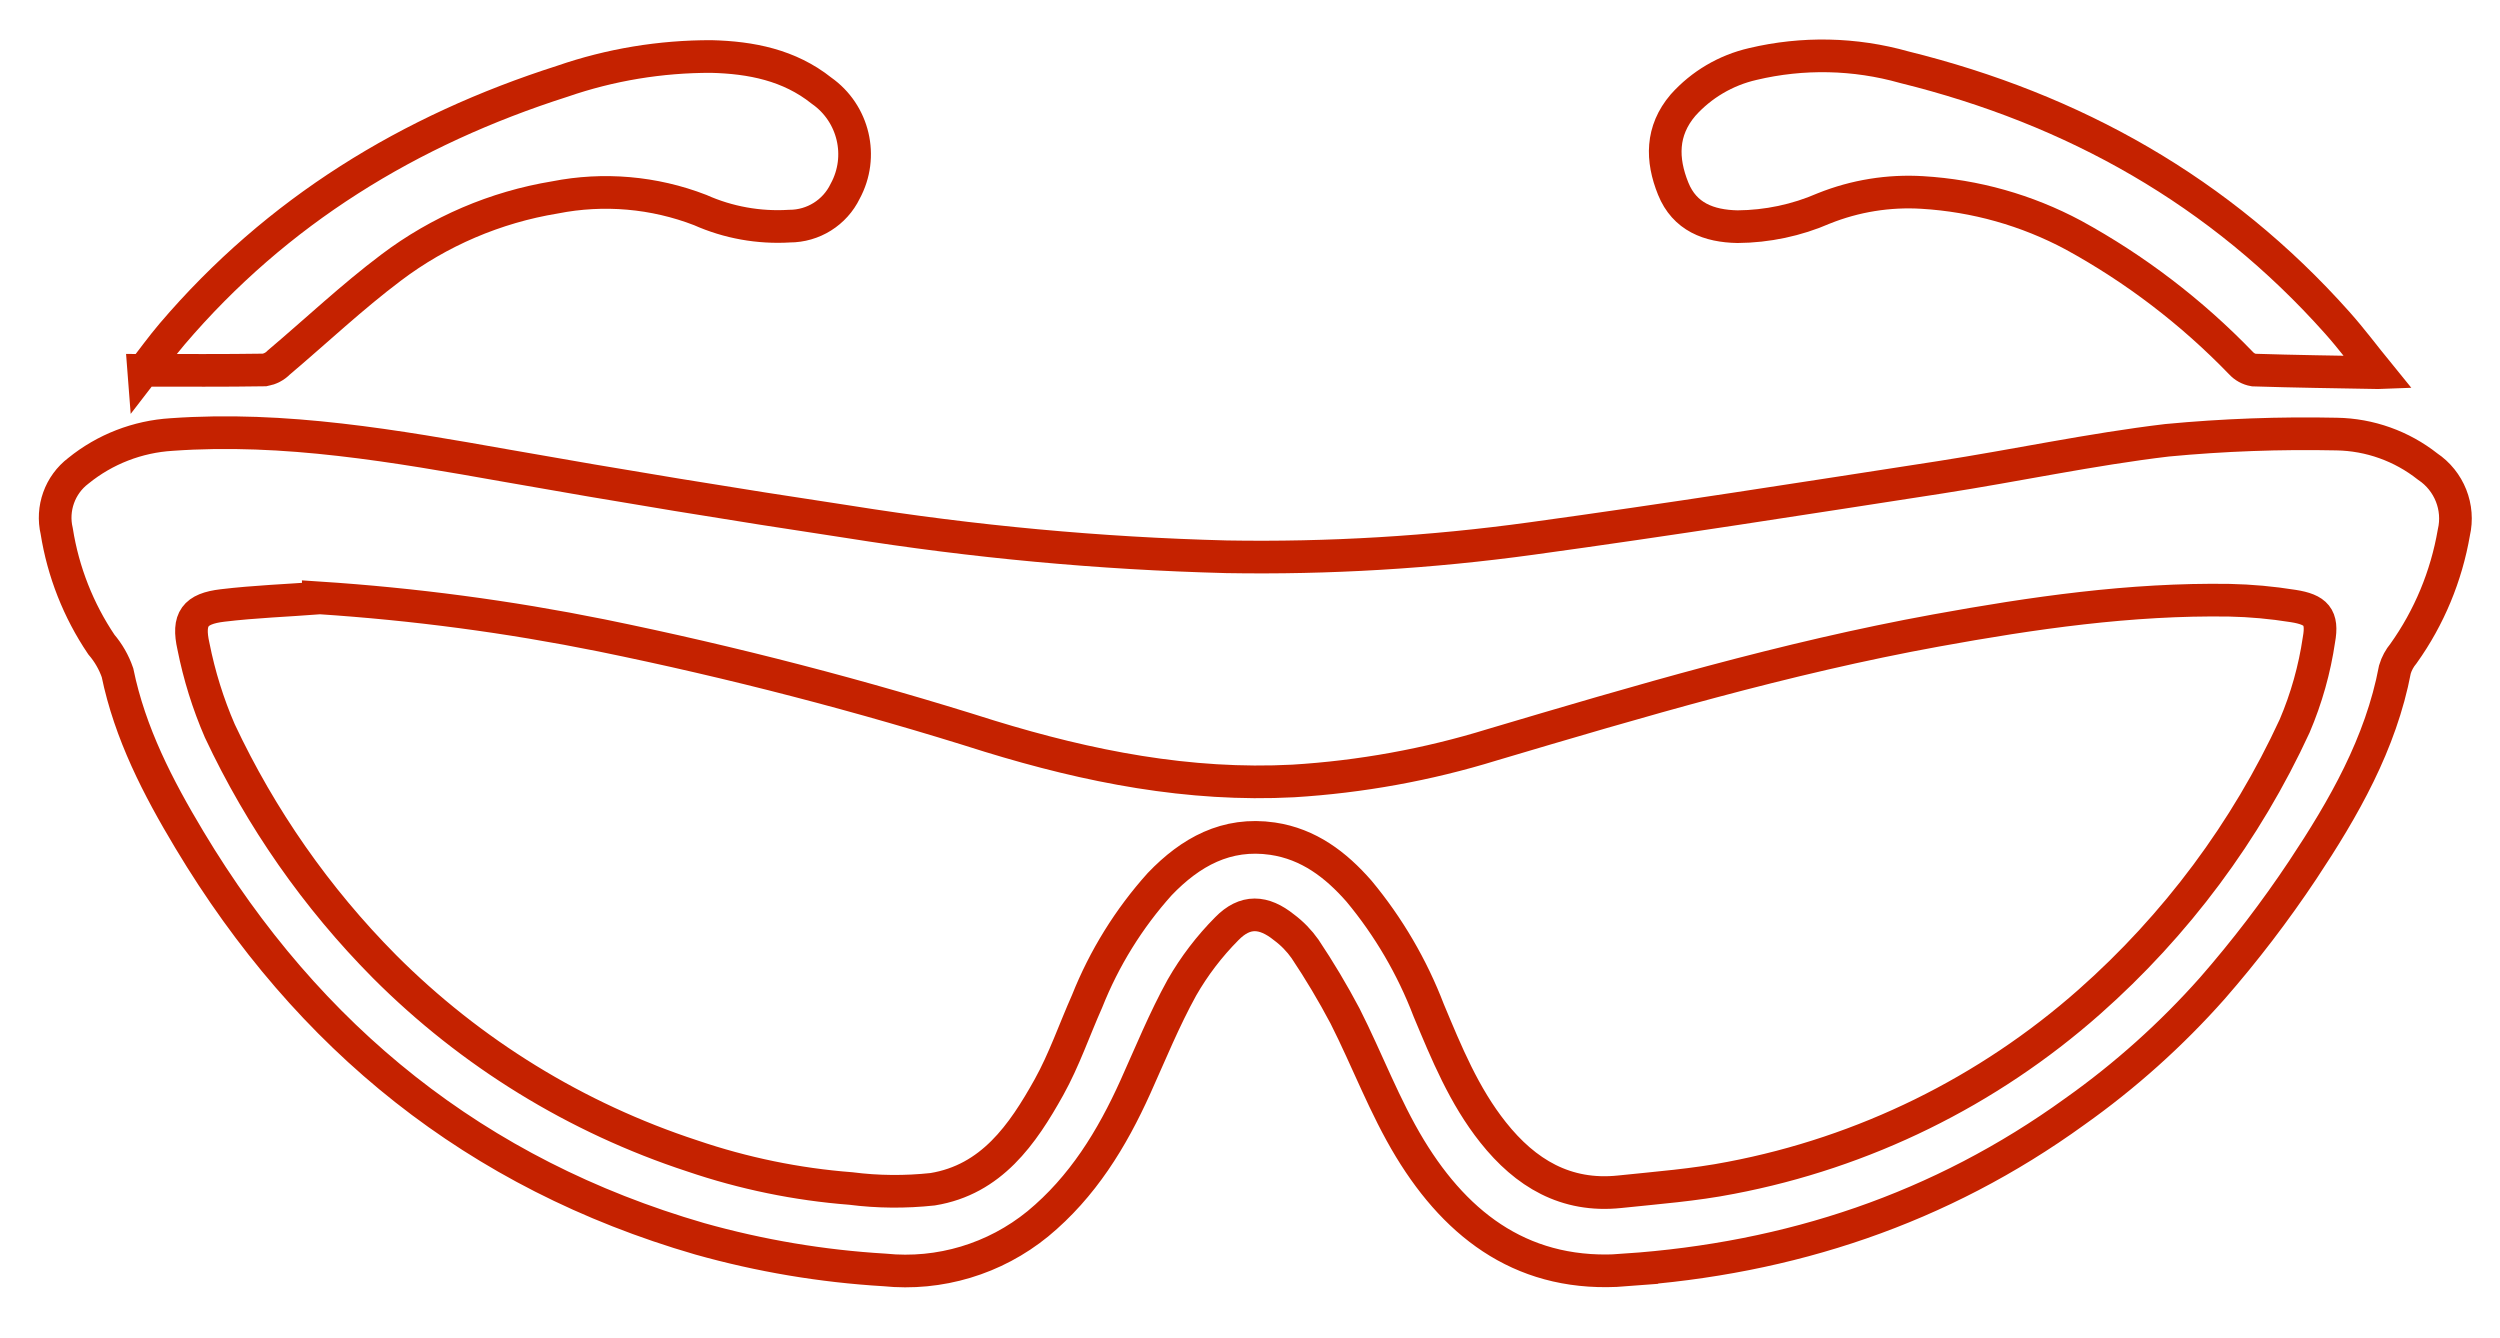 <?xml version="1.0" encoding="UTF-8"?>
<svg xmlns="http://www.w3.org/2000/svg" xmlns:xlink="http://www.w3.org/1999/xlink" id="Ebene_2" data-name="Ebene 2" viewBox="0 0 229.62 122.85">
  <defs>
    <style>
      .cls-1 {
        clip-path: url(#clippath);
      }

      .cls-2, .cls-3 {
        fill: none;
      }

      .cls-3 {
        stroke: #c52200;
        stroke-miterlimit: 10;
        stroke-width: 3px;
      }
    </style>
    <clipPath id="clippath">
      <rect class="cls-2" width="229.62" height="122.85"></rect>
    </clipPath>
  </defs>
  <g id="Ebene_1-2" data-name="Ebene 1">
    <g id="Gruppe_151" data-name="Gruppe 151">
      <g class="cls-1">
        <g id="Gruppe_35" data-name="Gruppe 35">
          <path id="Pfad_199" data-name="Pfad 199" class="cls-3" d="M149.28,116.65c-9.12,.72-15.34-3.86-19.78-11.17-2.33-3.84-3.92-8.13-5.96-12.16-1.12-2.12-2.35-4.18-3.68-6.17-.53-.75-1.18-1.42-1.92-1.97-1.88-1.51-3.58-1.6-5.26,.12-1.6,1.61-2.99,3.43-4.12,5.4-1.62,2.93-2.89,6.06-4.27,9.12-2.16,4.79-4.86,9.2-8.97,12.59-3.95,3.22-9.02,4.75-14.09,4.23-5.74-.34-11.43-1.3-16.97-2.86-20.51-5.95-35.94-18.42-46.86-36.64-2.89-4.82-5.46-9.78-6.61-15.36-.33-.95-.83-1.82-1.48-2.58-2.11-3.13-3.51-6.68-4.1-10.41-.49-2.08,.29-4.26,1.99-5.55,2.44-1.98,5.44-3.14,8.57-3.33,10.4-.74,20.55,1.06,30.72,2.86,10.44,1.85,20.9,3.57,31.39,5.15,11.51,1.84,23.12,2.92,34.78,3.22,9.37,.16,18.74-.4,28.03-1.68,12.52-1.72,25.02-3.69,37.51-5.62,6.96-1.08,13.86-2.57,20.84-3.4,5.18-.49,10.38-.68,15.58-.57,3.03,.05,5.97,1.1,8.35,2.98,1.99,1.33,2.95,3.75,2.41,6.07-.69,4-2.26,7.79-4.62,11.1-.36,.43-.63,.93-.79,1.46-1.3,6.84-4.7,12.75-8.47,18.43-2.53,3.8-5.3,7.42-8.3,10.86-3.77,4.25-8.01,8.05-12.64,11.33-12.35,8.93-26.19,13.51-41.29,14.54ZM29.29,54.93c-2.95,.22-5.91,.33-8.84,.68-2.54,.3-3.25,1.24-2.68,3.76,.53,2.67,1.34,5.27,2.42,7.76,3.77,8.03,8.88,15.35,15.13,21.65,7.92,7.94,17.61,13.9,28.27,17.39,4.7,1.6,9.59,2.61,14.54,2.99,2.5,.32,5.02,.34,7.53,.07,5.4-.88,8.26-5.02,10.69-9.38,1.39-2.5,2.33-5.26,3.5-7.89,1.57-3.95,3.83-7.6,6.67-10.76,2.82-2.94,6.12-4.79,10.37-4.17,3.31,.49,5.8,2.39,7.93,4.82,2.72,3.27,4.88,6.97,6.4,10.94,1.64,3.92,3.24,7.85,5.92,11.22,2.97,3.74,6.67,5.97,11.62,5.45,3.42-.36,6.87-.62,10.23-1.28,12.22-2.33,23.58-7.91,32.9-16.15,7.98-7.05,14.41-15.68,18.87-25.35,1.08-2.53,1.83-5.2,2.23-7.92,.38-2.09-.26-2.77-2.37-3.1-1.94-.31-3.89-.49-5.85-.53-9.09-.14-18.04,1.16-26.95,2.78-13.84,2.52-27.31,6.5-40.78,10.5-5.93,1.83-12.06,2.94-18.26,3.32-9.58,.5-18.79-1.32-27.88-4.11-11.71-3.71-23.61-6.8-35.65-9.26-8.57-1.73-17.24-2.88-25.96-3.45Z"></path>
          <path id="Pfad_200" data-name="Pfad 200" class="cls-3" d="M218.4,34.23c-3.91-.07-7.66-.12-11.4-.24-.46-.08-.87-.31-1.18-.65-4.51-4.67-9.7-8.64-15.39-11.75-4.28-2.29-9.01-3.62-13.86-3.91-3.09-.19-6.18,.31-9.05,1.46-2.5,1.09-5.2,1.66-7.93,1.68-2.62-.05-4.86-.89-5.91-3.49-1.08-2.67-1.11-5.31,.9-7.67,1.69-1.89,3.93-3.21,6.41-3.78,4.58-1.09,9.37-.99,13.9,.29,15.58,3.85,29.03,11.4,39.78,23.47,1.32,1.48,2.51,3.08,3.74,4.59Z"></path>
          <path id="Pfad_201" data-name="Pfad 201" class="cls-3" d="M13.2,34.02c.79-1.02,1.65-2.21,2.6-3.33C25.44,19.38,37.6,11.95,51.66,7.46c4.4-1.52,9.02-2.28,13.67-2.27,3.65,.09,7.17,.78,10.13,3.14,2.96,2.08,3.9,6.05,2.17,9.23-.95,1.97-2.94,3.21-5.12,3.21-2.81,.17-5.62-.33-8.2-1.48-4.24-1.64-8.87-2.04-13.33-1.16-5.47,.9-10.64,3.11-15.06,6.45-3.59,2.7-6.88,5.81-10.32,8.72-.35,.36-.8,.59-1.29,.68-3.69,.06-7.39,.03-11.11,.03Z"></path>
        </g>
      </g>
    </g>
  </g>
</svg>
